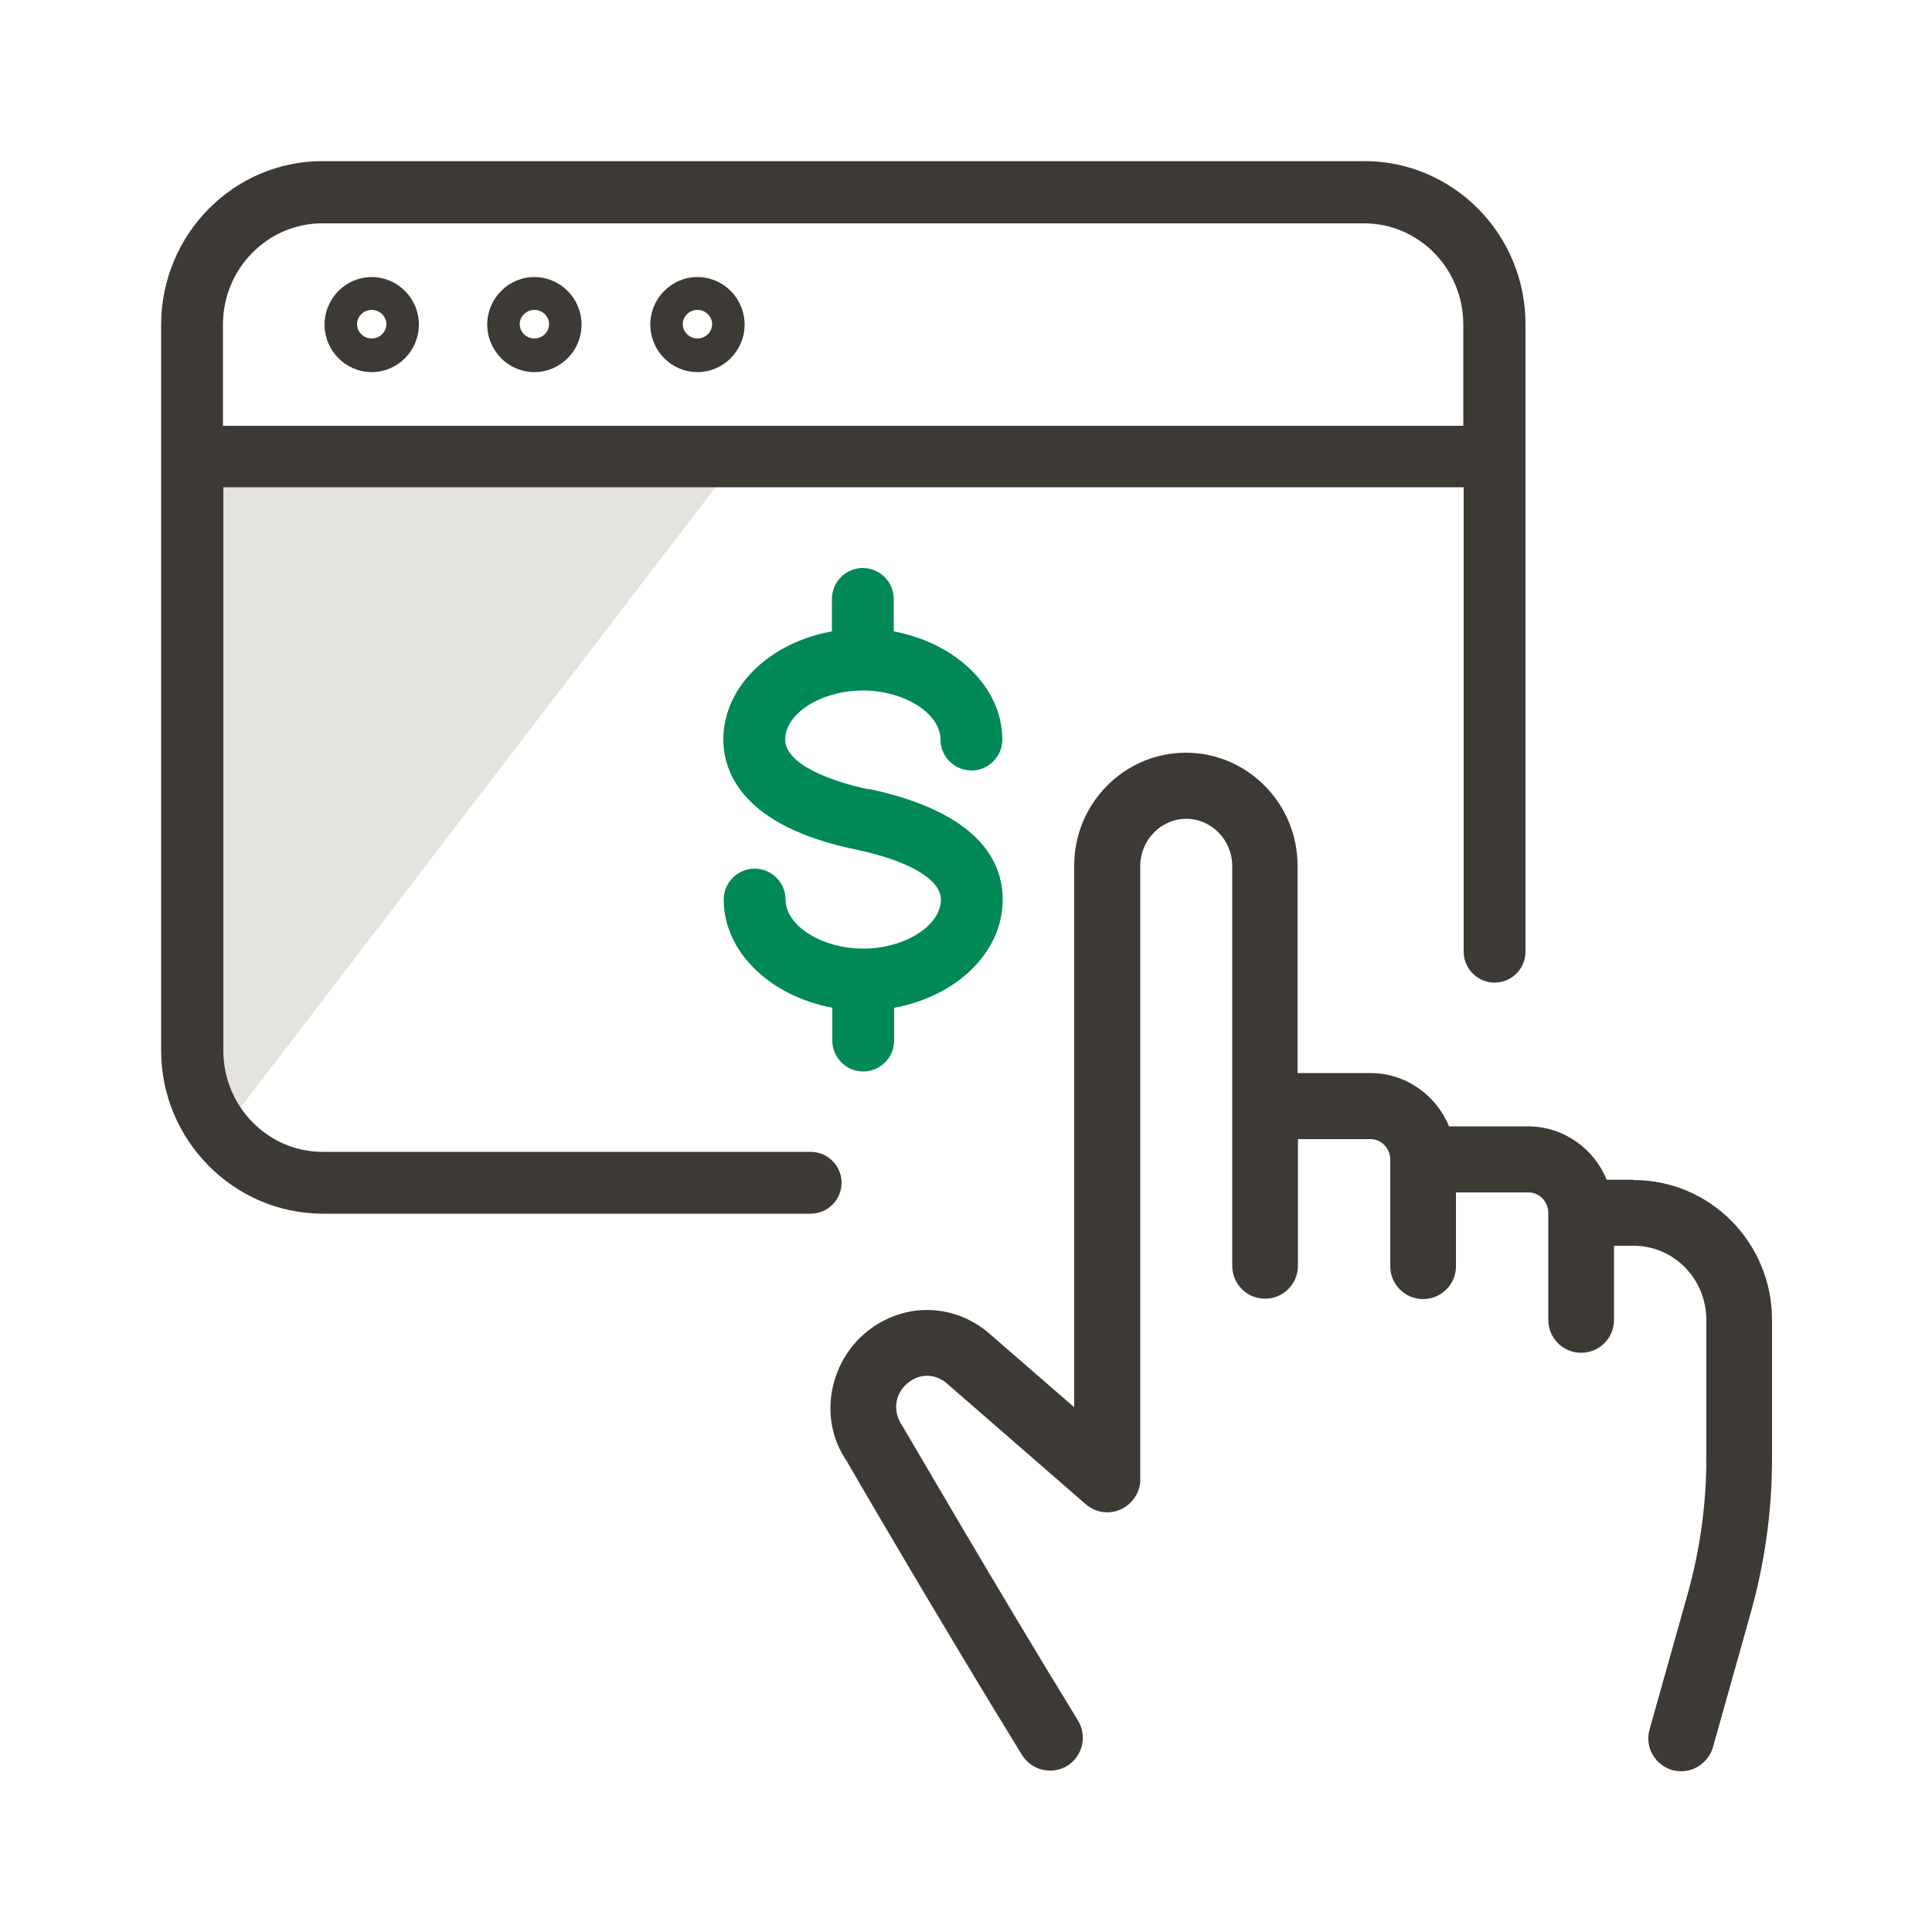 <?xml version="1.0" encoding="UTF-8"?>
<svg id="Layer_1" data-name="Layer 1" xmlns="http://www.w3.org/2000/svg" viewBox="0 0 50 50">
  <defs>
    <style>
      .cls-1 {
        fill: #3d3935;
      }

      .cls-1, .cls-2, .cls-3 {
        stroke-width: 0px;
      }

      .cls-2 {
        fill: #e5e3dd;
      }

      .cls-3 {
        fill: #085;
      }
    </style>
  </defs>
  <path class="cls-3" d="M22.49,20.43c-1.05-.22-2.17-.67-2.17-1.29,0-.68.94-1.27,2.01-1.27s2.01.59,2.01,1.27c0,.44.36.8.8.8s.8-.36.8-.8c0-1.36-1.21-2.5-2.81-2.8v-.84c0-.44-.36-.8-.8-.8s-.8.36-.8.8v.84c-1.61.29-2.81,1.43-2.81,2.8,0,.8.45,2.24,3.45,2.85,1.36.29,2.18.77,2.18,1.29,0,.68-.94,1.27-2.01,1.27s-2.01-.59-2.01-1.27c0-.44-.36-.8-.8-.8s-.8.36-.8.8c0,1.36,1.21,2.5,2.81,2.8v.85c0,.44.36.8.8.8s.8-.36.8-.8v-.85c1.61-.29,2.81-1.43,2.81-2.8,0-.97-.6-2.25-3.45-2.86Z"/>
  <path class="cls-2" d="M4.97,11.81v15.38c0,.83.24,1.63.66,2.25l13.5-17.63H4.97Z"/>
  <g>
    <path class="cls-1" d="M9.62,7.17c-.67,0-1.22.55-1.22,1.23s.55,1.23,1.22,1.23,1.22-.55,1.22-1.23-.55-1.23-1.22-1.23ZM9.62,8.76c-.21,0-.38-.17-.38-.37s.17-.37.38-.37.38.17.38.37-.17.37-.38.37Z"/>
    <path class="cls-1" d="M13.83,7.17c-.67,0-1.22.55-1.22,1.23s.55,1.23,1.22,1.23,1.22-.55,1.22-1.23-.55-1.23-1.22-1.23ZM13.83,8.76c-.21,0-.38-.17-.38-.37s.17-.37.38-.37.38.17.38.37-.17.37-.38.37Z"/>
    <path class="cls-1" d="M18.05,7.17c-.67,0-1.22.55-1.22,1.23s.55,1.23,1.22,1.23,1.22-.55,1.22-1.23-.55-1.23-1.22-1.23ZM18.05,8.76c-.21,0-.38-.17-.38-.37s.17-.37.38-.37.38.17.38.37-.17.37-.38.37Z"/>
    <path class="cls-1" d="M21.78,30.61c0-.44-.36-.8-.8-.8h-12.63c-1.42,0-2.57-1.18-2.57-2.62v-14.58h32.1v12.02c0,.44.36.8.8.8s.8-.36.8-.8V8.39c0-2.33-1.87-4.22-4.17-4.22H8.34c-2.29,0-4.16,1.89-4.17,4.22v18.8c0,2.31,1.87,4.21,4.17,4.22h12.64c.44,0,.8-.36.8-.8ZM5.77,8.4c0-1.45,1.16-2.62,2.57-2.62h26.96c1.42,0,2.57,1.17,2.57,2.62v2.62H5.77v-2.61Z"/>
    <path class="cls-1" d="M42.25,30.53h-.67c-.33-.81-1.12-1.38-2.04-1.38h-2.04c-.33-.81-1.12-1.38-2.04-1.38h-1.88v-5.37c0-1.61-1.3-2.92-2.89-2.92s-2.89,1.31-2.89,2.92v14.02l-2.21-1.92c-.87-.74-2.08-.8-3.02-.14-1.12.79-1.41,2.35-.67,3.43.02.04,2.39,4.12,4.55,7.63.25.4.77.52,1.17.28.4-.25.52-.77.28-1.17-2.15-3.5-4.5-7.56-4.56-7.65-.26-.38-.17-.87.21-1.13.29-.21.66-.19.94.04l3.61,3.14c.25.22.61.27.91.13.3-.14.5-.44.5-.77v-15.88c0-.67.54-1.22,1.19-1.22s1.19.55,1.19,1.22v6.21h0v4.14c0,.47.38.85.85.85s.85-.38.85-.85v-3.28h1.88c.28,0,.51.24.51.53v2.76c0,.47.38.85.85.85s.85-.38.85-.85v-1.91h1.88c.28,0,.51.24.51.53v2.77c0,.47.38.85.85.85s.85-.38.85-.85v-1.92h.51c1.04,0,1.88.86,1.88,1.92v3.59c0,1.2-.17,2.4-.5,3.56l-.97,3.45c-.13.45.14.92.59,1.05.08.02.15.03.23.03.37,0,.71-.25.82-.62l.97-3.45c.37-1.31.56-2.66.56-4.02v-3.59c0-2-1.6-3.62-3.58-3.62Z"/>
  </g>
</svg>